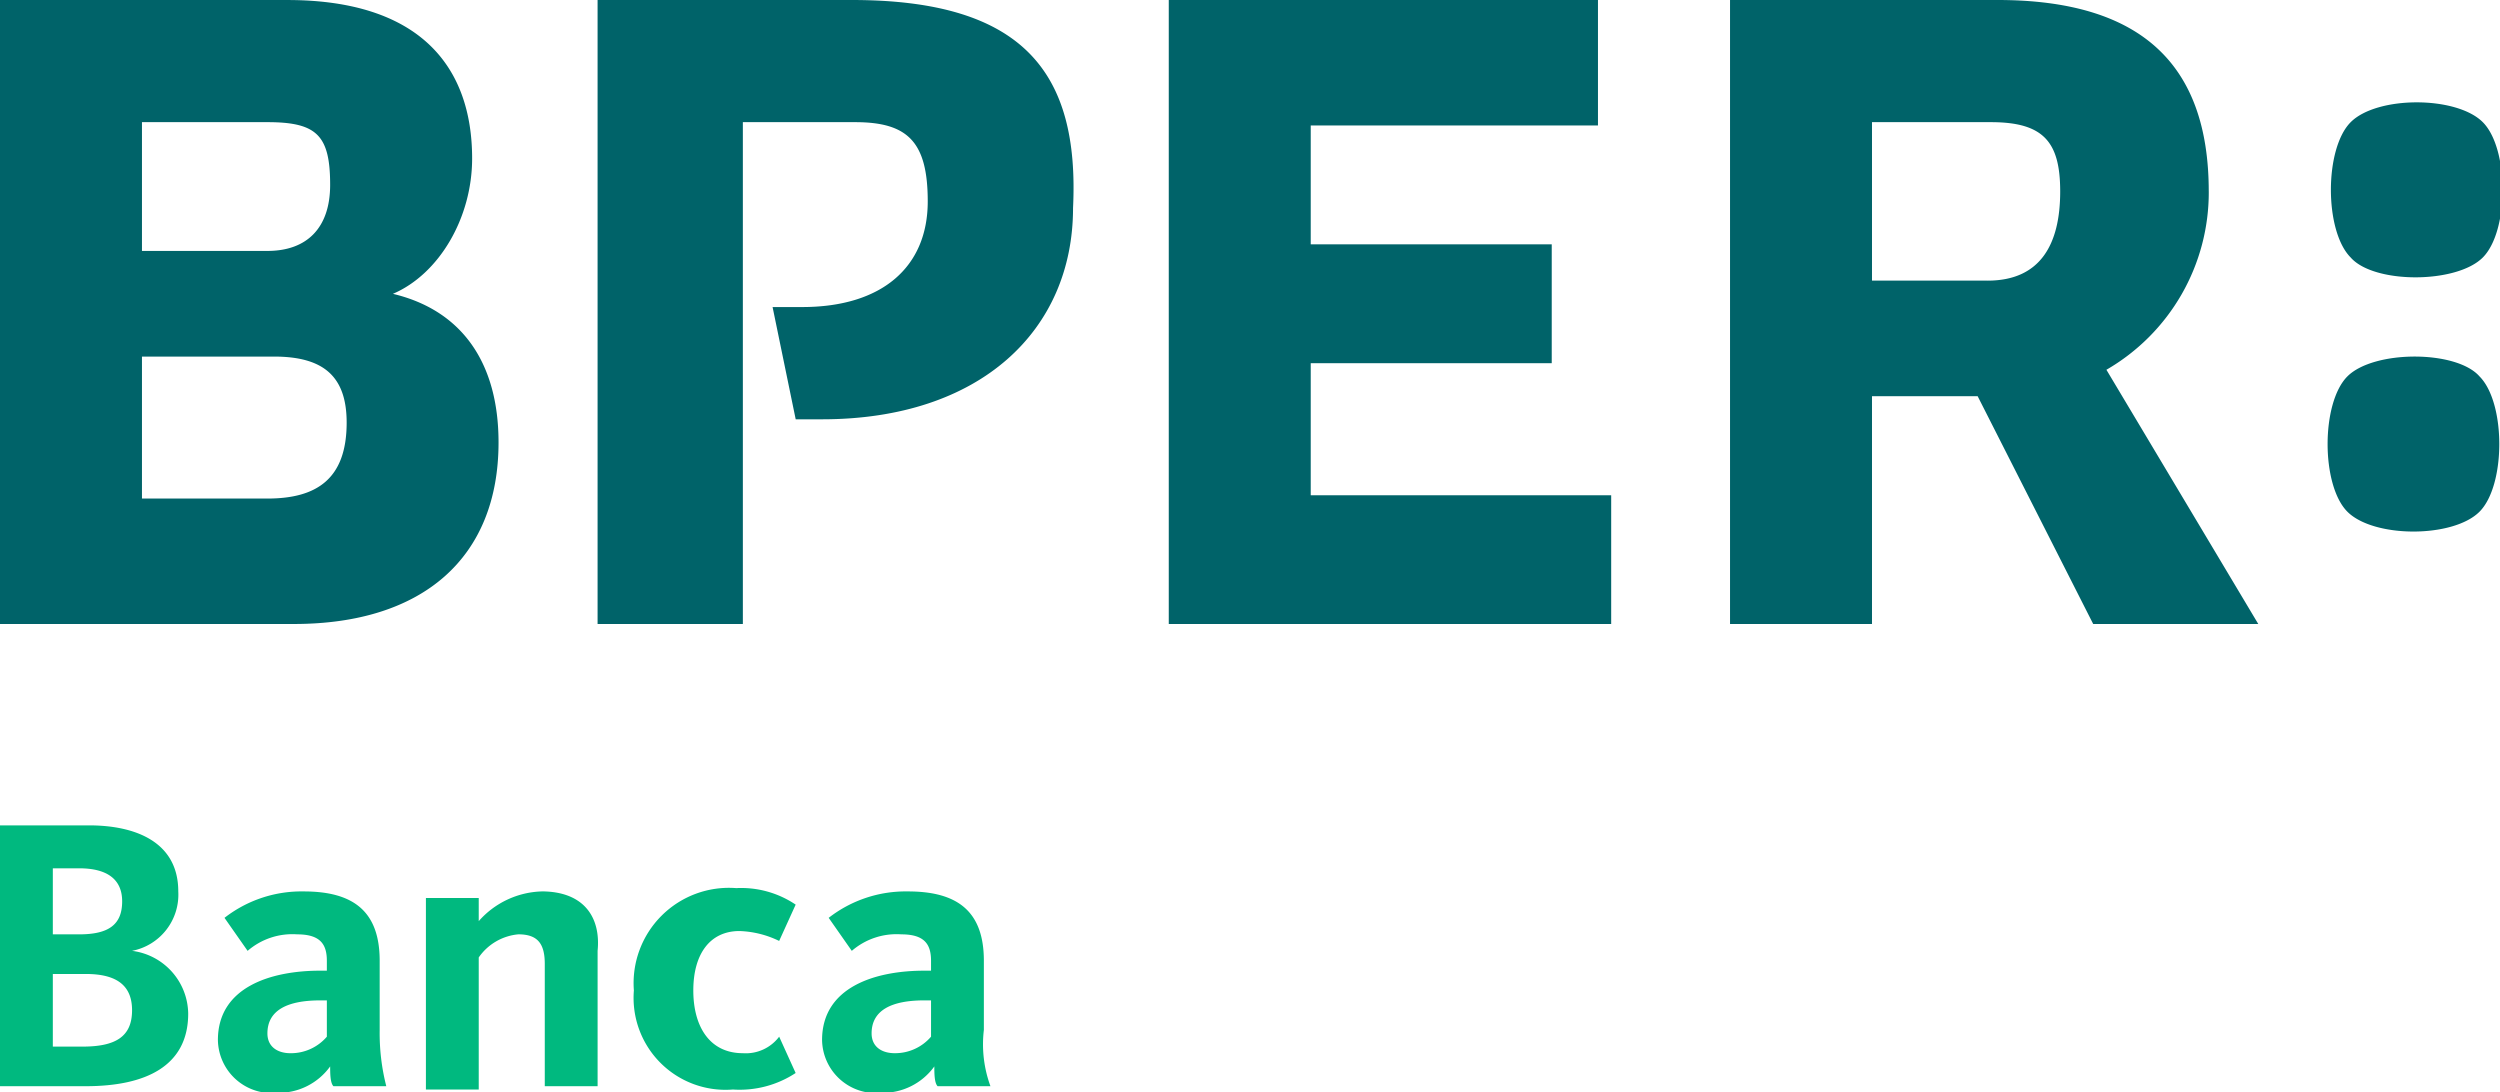 <?xml version="1.0" encoding="UTF-8" standalone="no"?>
<!-- Created with Inkscape (http://www.inkscape.org/) -->

<svg
   xmlns:dc="http://purl.org/dc/elements/1.1/"
   xmlns:cc="http://creativecommons.org/ns#"
   xmlns:rdf="http://www.w3.org/1999/02/22-rdf-syntax-ns#"
   xmlns:svg="http://www.w3.org/2000/svg"
   xmlns="http://www.w3.org/2000/svg"
   xmlns:sodipodi="http://sodipodi.sourceforge.net/DTD/sodipodi-0.dtd"
   xmlns:inkscape="http://www.inkscape.org/namespaces/inkscape"
   width="29.854mm"
   height="13.04mm"
   viewBox="0 0 29.854 13.04"
   version="1.1"
   id="svg467"
   inkscape:version="0.92.4 (5da689c313, 2019-01-14)"
   sodipodi:docname="BPER.svg">
  <defs
     id="defs461">
    <style
       id="style2">.cls-1{fill:#00b97f;}.cls-2{fill:#006369;}</style>
  </defs>
  <sodipodi:namedview
     id="base"
     pagecolor="#ffffff"
     bordercolor="#666666"
     borderopacity="1.0"
     inkscape:pageopacity="0.0"
     inkscape:pageshadow="2"
     inkscape:zoom="1.979899"
     inkscape:cx="66.23127"
     inkscape:cy="11.796996"
     inkscape:document-units="mm"
     inkscape:current-layer="layer1"
     showgrid="false"
     inkscape:window-width="1280"
     inkscape:window-height="961"
     inkscape:window-x="-8"
     inkscape:window-y="-8"
     inkscape:window-maximized="1"
     fit-margin-top="0"
     fit-margin-left="0"
     fit-margin-right="0"
     fit-margin-bottom="0" />
  <g
     inkscape:label="Layer 1"
     inkscape:groupmode="layer"
     id="layer1"
     transform="translate(-89.529,-131.421)">
    <g
       id="g480"
       transform="matrix(0.215,0,0,0.215,89.529,131.421)">
      <path
         inkscape:connector-curvature="0"
         style="fill:#00b97f;fill-opacity:1"
         d="m 51.712,57.58 a 2.627,2.627 0 0 1 -2.017,0.917 c -0.734,0 -1.284,-0.367 -1.284,-1.1 0,-1.284 1.1,-1.834 2.934,-1.834 h 0.367 v 2.017 z m 2.934,-0.367 V 53.363 c 0,-2.751 -1.467,-3.851 -4.218,-3.851 a 6.957,6.957 0 0 0 -4.401,1.467 l 1.284,1.834 a 3.796,3.796 0 0 1 2.751,-0.917 c 1.284,0 1.65,0.55 1.65,1.467 v 0.55 h -0.367 c -2.751,0 -5.685,0.917 -5.685,3.851 a 2.996,2.996 0 0 0 3.301,2.934 3.527,3.527 0 0 0 2.934,-1.467 c 0,0.367 0,0.917 0.183,1.1 h 2.934 a 6.764,6.764 0 0 1 -0.367,-3.117 z m -13.387,1.284 c -1.834,0 -2.751,-1.467 -2.751,-3.484 0,-2.017 0.917,-3.301 2.567,-3.301 a 5.426,5.426 0 0 1 2.201,0.55 l 0.917,-2.017 a 5.412,5.412 0 0 0 -3.301,-0.917 5.295,5.295 0 0 0 -5.685,5.685 5.105,5.105 0 0 0 5.501,5.501 5.649,5.649 0 0 0 3.484,-0.917 L 43.277,57.58 a 2.319,2.319 0 0 1 -2.017,0.917 z M 30.074,49.512 a 4.854,4.854 0 0 0 -3.484,1.65 v -1.284 h -2.934 v 10.636 h 2.934 v -7.335 a 3.007,3.007 0 0 1 2.201,-1.284 c 1.1,0 1.467,0.55 1.467,1.65 v 6.785 h 2.934 v -7.519 c 0.183,-1.834 -0.734,-3.301 -3.117,-3.301 z m -11.92,8.069 a 2.627,2.627 0 0 1 -2.017,0.917 c -0.734,0 -1.284,-0.367 -1.284,-1.1 0,-1.284 1.1,-1.834 2.934,-1.834 h 0.367 v 2.017 z m 2.934,-4.218 c 0,-2.751 -1.467,-3.851 -4.218,-3.851 a 6.957,6.957 0 0 0 -4.401,1.467 l 1.284,1.834 a 3.796,3.796 0 0 1 2.751,-0.917 c 1.284,0 1.65,0.55 1.65,1.467 V 53.913 H 17.788 c -2.751,0 -5.685,0.917 -5.685,3.851 a 2.996,2.996 0 0 0 3.301,2.934 3.527,3.527 0 0 0 2.934,-1.467 c 0,0.367 0,0.917 0.183,1.1 h 2.934 a 11.965,11.965 0 0 1 -0.367,-3.117 v -3.851 z m -16.504,4.768 H 2.934 v -4.034 h 1.834 c 1.834,0 2.567,0.734 2.567,2.017 0,1.467 -0.917,2.017 -2.751,2.017 z M 2.934,48.228 h 1.467 c 1.467,0 2.384,0.55 2.384,1.834 0,1.284 -0.734,1.834 -2.384,1.834 h -1.467 z m 4.401,4.584 v 0 a 3.18,3.18 0 0 0 2.567,-3.301 c 0,-2.751 -2.384,-3.668 -4.951,-3.668 H 0 v 14.487 h 4.768 c 3.301,0 5.685,-1.1 5.685,-4.034 A 3.562,3.562 0 0 0 7.335,52.813 Z"
         class="cls-1"
         id="Fill-1" />
      <path
         inkscape:connector-curvature="0"
         style="fill:#006369;fill-opacity:1"
         d="M 110.393,15.587 H 103.975 V 6.785 h 6.602 c 2.934,0 3.851,1.1 3.851,3.851 0,2.934 -1.1,4.951 -4.034,4.951 z m 12.286,-4.951 C 122.679,3.484 118.829,3e-5 110.943,3e-5 H 96.09 v 34.658 H 103.975 V 22.005 h 5.868 l 6.418,12.653 h 9.169 l -8.435,-14.12 a 11.381,11.381 0 0 0 5.685,-9.902 z M 47.311,0 h -14.12 v 34.658 h 8.069 V 6.785 h 6.235 c 2.934,0 4.034,1.1 4.034,4.401 0,3.668 -2.567,5.868 -6.968,5.868 h -1.65 l 1.284,6.235 h 1.467 c 8.802,0 13.937,-4.951 13.937,-11.736 C 59.964,4.034 56.847,0 47.311,0 Z m 83.07,20.905 c -1.467,1.467 -1.467,6.051 0,7.518 1.467,1.467 5.868,1.467 7.335,0 1.467,-1.467 1.467,-6.051 0,-7.518 -1.284,-1.467 -5.868,-1.467 -7.335,0 z m 7.518,-6.602 c 1.467,-1.467 1.467,-6.051 0,-7.518 -1.467,-1.467 -5.868,-1.467 -7.335,0 -1.467,1.467 -1.467,6.051 0,7.518 1.284,1.467 5.868,1.467 7.335,0 z M 14.854,27.69 H 7.885 v -7.885 h 7.335 c 2.751,0 4.034,1.1 4.034,3.668 0,3.117 -1.65,4.218 -4.401,4.218 z M 7.885,6.785 h 6.968 c 2.751,0 3.484,0.734 3.484,3.484 0,2.384 -1.284,3.668 -3.484,3.668 H 7.885 Z m 13.937,9.536 v 0 c 2.567,-1.1 4.401,-4.218 4.401,-7.518 0,-5.135 -2.934,-8.802 -10.269,-8.802 H 0 V 34.658 h 16.321 c 7.152,0 11.369,-3.668 11.369,-10.086 0,-4.401 -2.017,-7.335 -5.868,-8.252 z m 50.979,3.851 H 86.187 V 13.57 H 72.801 V 6.968 H 88.755 V 0 h -23.839 v 34.658 h 24.573 V 27.507 H 72.801 v -7.335 z"
         class="cls-2"
         id="Fill-2" />
    </g>
  </g>
</svg>
